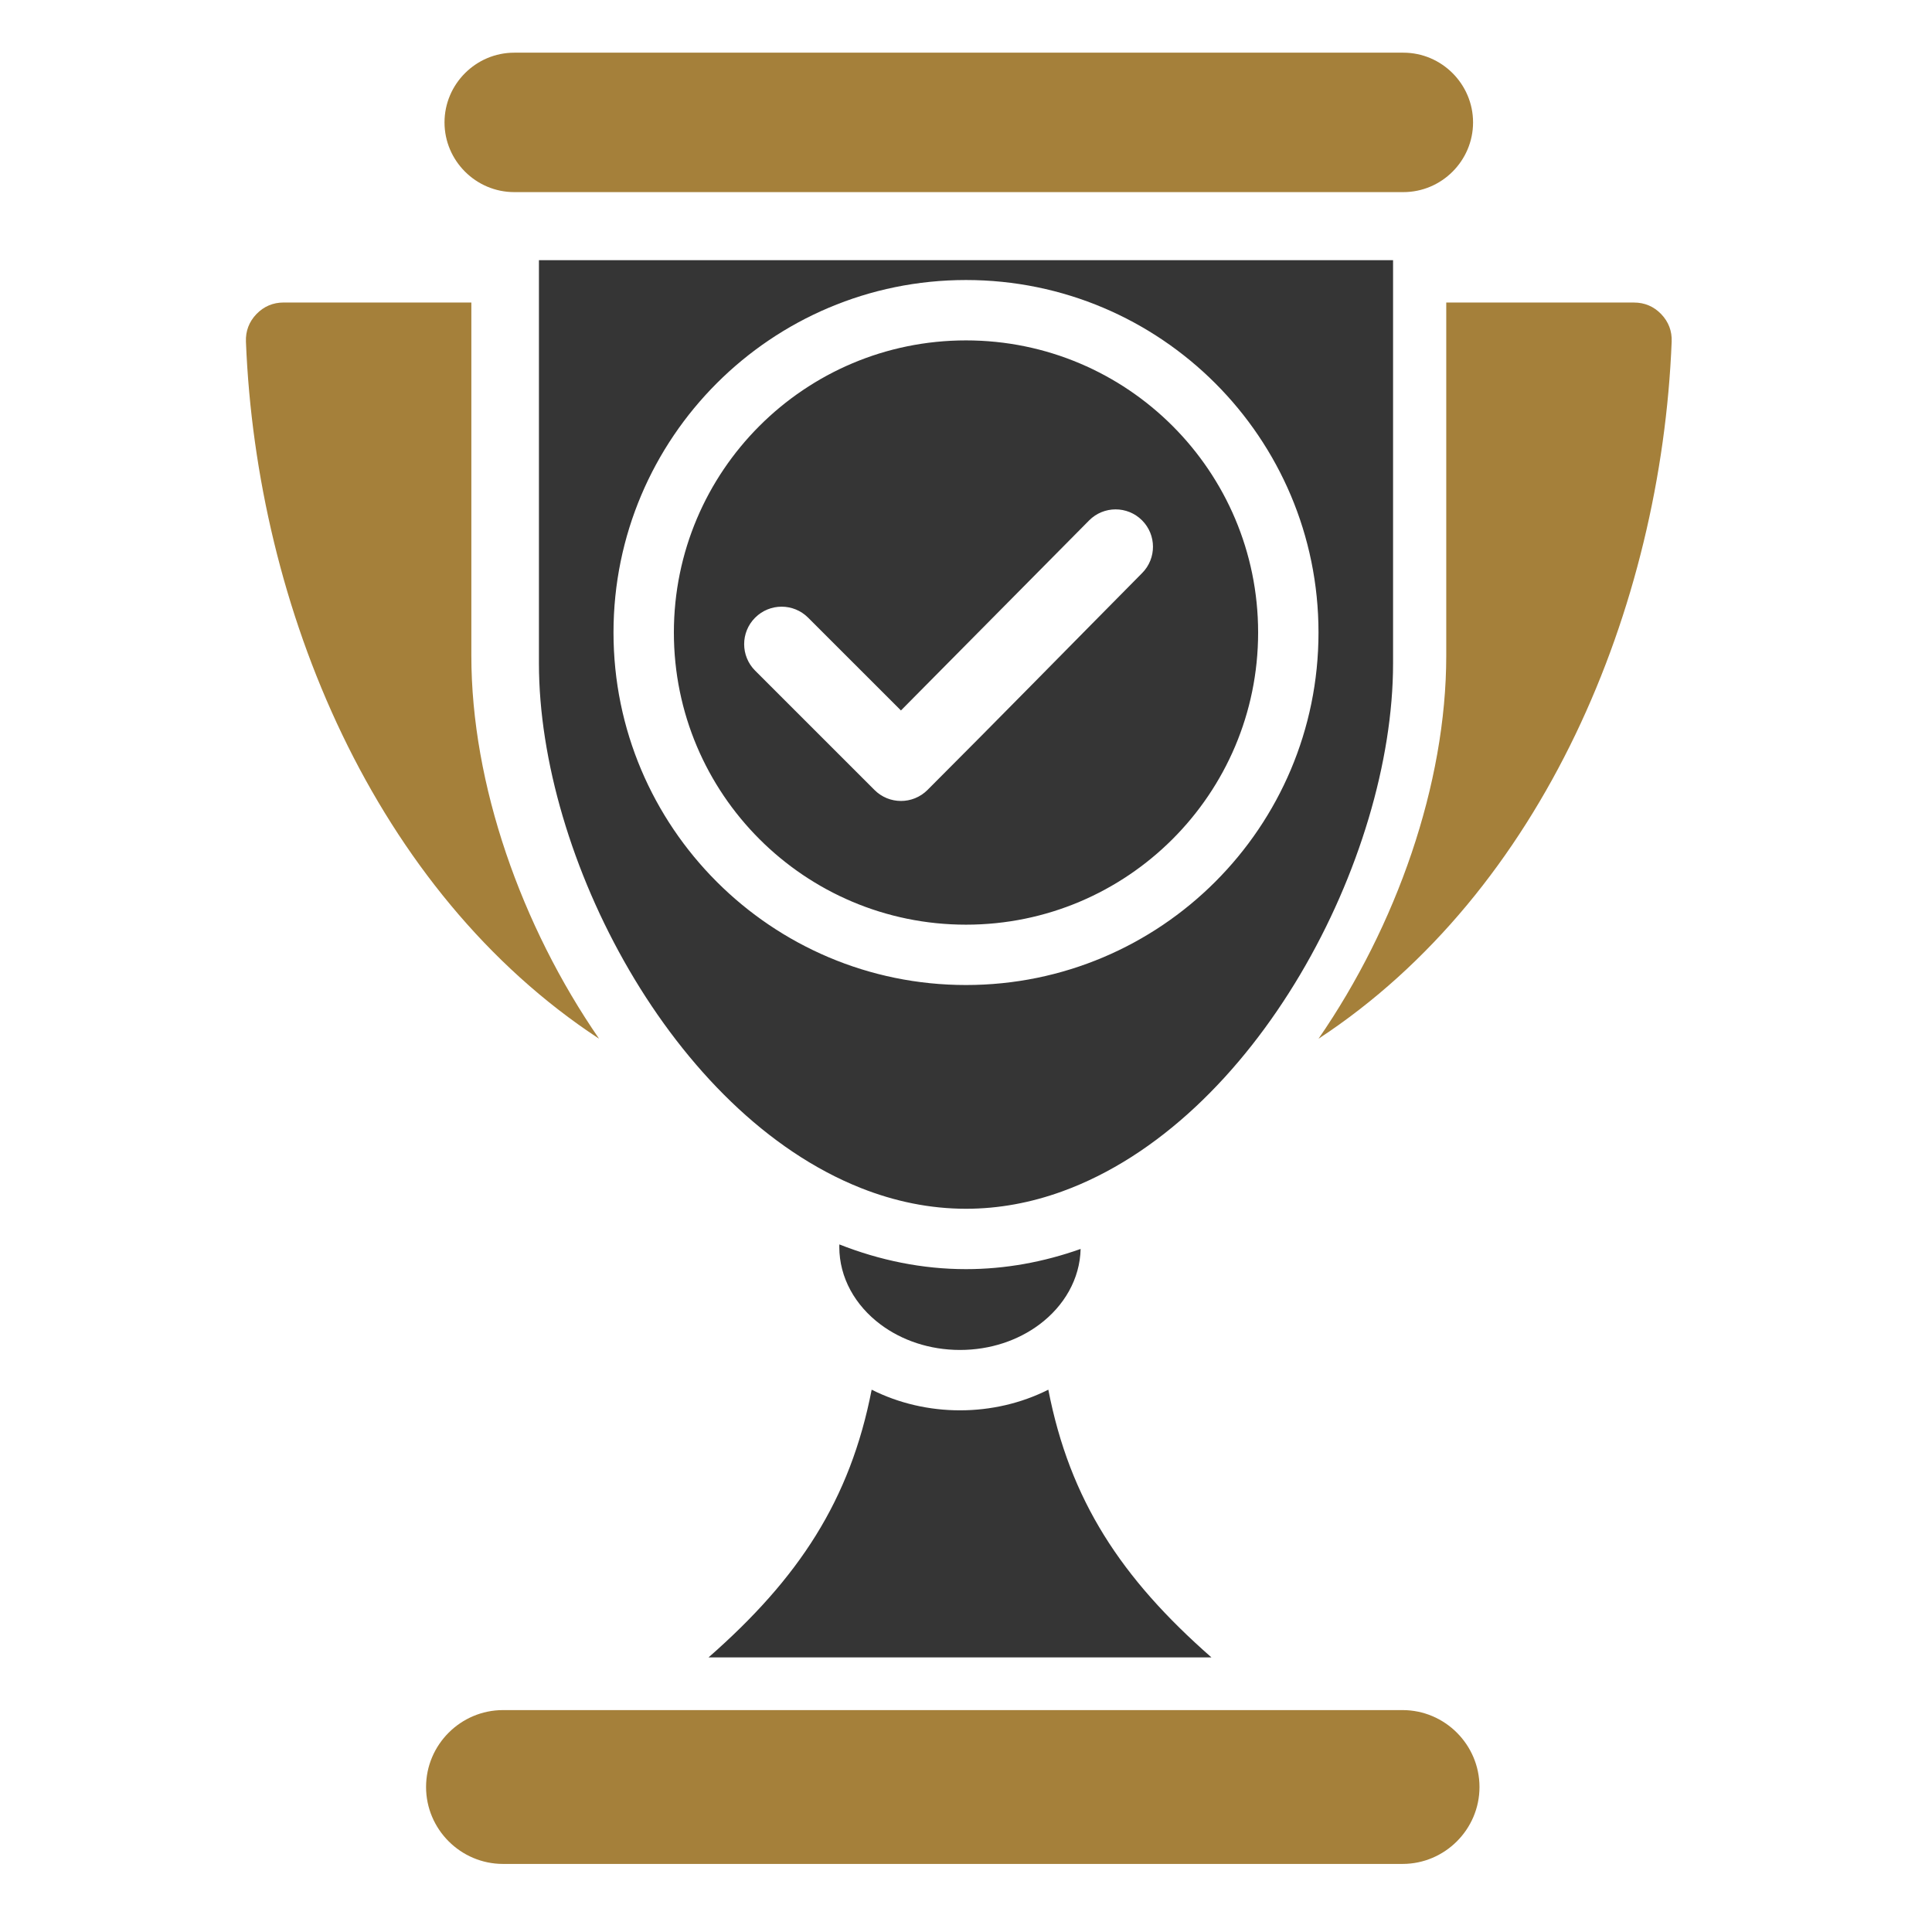 <svg width="64" height="64" viewBox="0 0 64 64" fill="none" xmlns="http://www.w3.org/2000/svg">
<path fill-rule="evenodd" clip-rule="evenodd" d="M26.77 20.461L29.845 23.535L36.079 17.239C36.561 16.754 37.344 16.752 37.829 17.234C38.313 17.716 38.316 18.499 37.834 18.984C35.464 21.377 33.105 23.789 30.724 26.169C30.239 26.654 29.453 26.654 28.969 26.169L25.015 22.216C24.53 21.731 24.53 20.945 25.015 20.461C25.5 19.976 26.285 19.976 26.77 20.461ZM32 30.631C37.345 30.631 41.677 26.298 41.677 20.953C41.677 15.609 37.345 11.276 32 11.276C26.655 11.276 22.323 15.609 22.323 20.953C22.323 26.298 26.655 30.631 32 30.631ZM34.727 46.035C33.825 46.489 32.817 46.719 31.801 46.719C30.785 46.719 29.777 46.489 28.875 46.035C28.164 49.693 26.465 52.278 23.472 54.903H40.13C37.137 52.278 35.438 49.693 34.727 46.035ZM35.797 41.373C34.575 41.807 33.299 42.042 32 42.042C30.556 42.042 29.146 41.752 27.805 41.223C27.804 41.25 27.803 41.277 27.803 41.304C27.803 42.33 28.333 43.25 29.171 43.876C29.873 44.401 30.794 44.719 31.801 44.719C32.808 44.719 33.728 44.401 34.431 43.876C35.25 43.264 35.774 42.37 35.797 41.373ZM46.147 8.619H17.853V21.975C17.853 28.384 22.276 36.877 28.518 39.355C29.633 39.797 30.8 40.042 32 40.042C33.09 40.042 34.153 39.84 35.175 39.471C41.599 37.151 46.147 28.456 46.147 21.975V8.619ZM32 9.276C25.551 9.276 20.323 14.504 20.323 20.953C20.323 27.402 25.551 32.63 32 32.63C38.449 32.63 43.677 27.402 43.677 20.953C43.677 14.505 38.449 9.276 32 9.276Z" fill="#353535"/>
<path fill-rule="evenodd" clip-rule="evenodd" d="M46.488 6.364C47.758 6.364 48.797 5.325 48.797 4.055C48.797 2.785 47.758 1.745 46.488 1.745H17.035C15.765 1.745 14.725 2.785 14.725 4.055C14.725 5.325 15.765 6.364 17.035 6.364H46.488ZM16.663 56.649C15.261 56.649 14.114 57.795 14.114 59.197C14.114 60.599 15.261 61.745 16.663 61.745H46.462C47.863 61.745 49.01 60.599 49.01 59.197C49.01 57.795 47.863 56.649 46.462 56.649C36.529 56.649 26.596 56.649 16.663 56.649ZM47.909 10.021V21.721C47.909 25.983 46.257 30.669 43.678 34.409C51.119 29.528 55.025 20.127 55.376 11.321C55.391 10.969 55.273 10.66 55.029 10.405C54.784 10.151 54.48 10.022 54.127 10.022L47.909 10.021ZM15.614 21.721V10.021H9.396C9.043 10.021 8.739 10.151 8.494 10.405C8.25 10.66 8.133 10.969 8.147 11.321C8.498 20.127 12.404 29.528 19.845 34.409C17.266 30.669 15.614 25.983 15.614 21.721Z" fill="#A5803A"/>
</svg>
